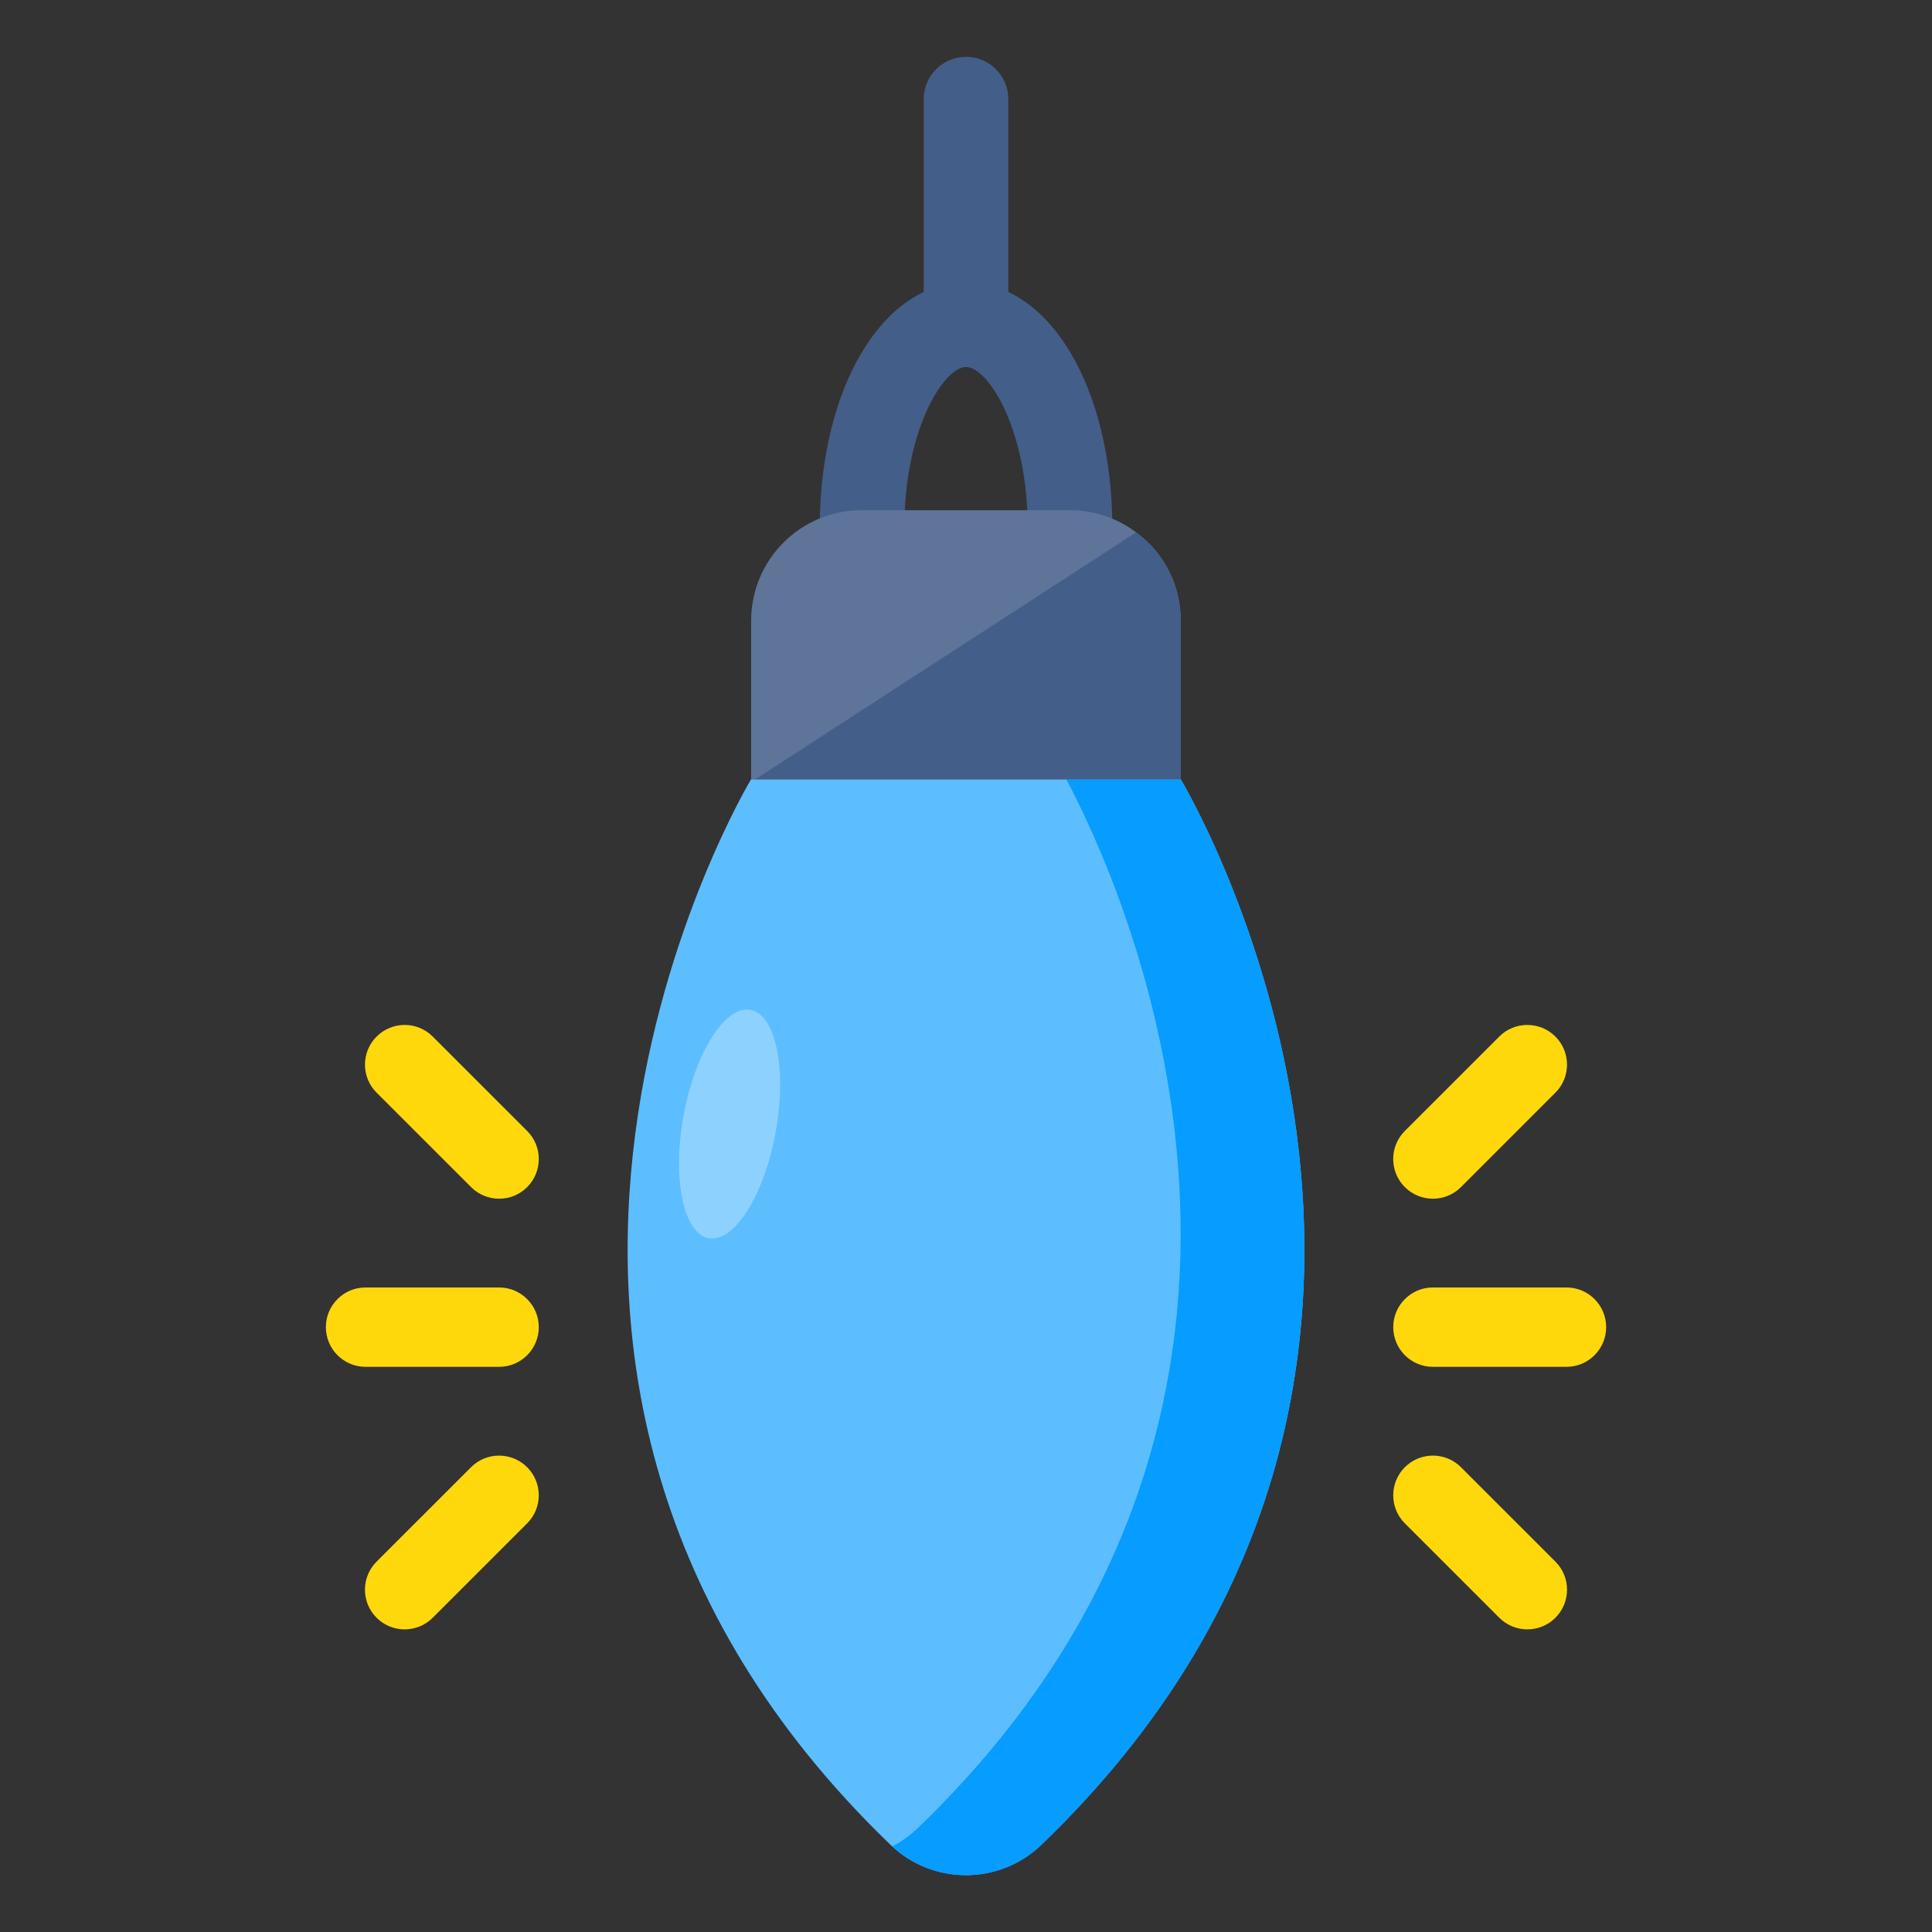 <svg id="Layer_1" enable-background="new 0 0 68 68" height="512" viewBox="0 0 68 68" width="512" xmlns="http://www.w3.org/2000/svg"><rect x="0" y="0" width="68" height="68" fill="#333333" stroke="none"/><g><g><g><g><path d="m34.001 27.234c-2.936 0-5.15-3.718-5.15-8.648s2.214-8.648 5.15-8.648 5.15 3.718 5.15 8.648-2.214 8.648-5.15 8.648zm0-14.316c-.765 0-2.171 2.152-2.171 5.669 0 3.516 1.406 5.669 2.171 5.669.765 0 2.171-2.152 2.171-5.669 0-3.517-1.406-5.669-2.171-5.669z" fill="#435e88"/></g><g><path d="m31.344 64.933c-17.412-16.765-4.907-37.508-4.907-37.508h15.118s12.523 20.744-4.906 37.509c-1.477 1.421-3.829 1.42-5.305-.001z" fill="#5cbeff"/></g><g><path d="m36.648 64.937c-1.46 1.4-3.77 1.42-5.24.05.32-.17.62-.38.89-.64 15.7-15.1 7.09-33.43 5.23-36.92h4.03s12.52 20.74-4.91 37.51z" fill="#079cff"/></g><g><path d="m41.558 21.847v5.58h-15.12v-5.58c0-2.15 1.74-3.89 3.89-3.89h7.33c.88 0 1.68.29 2.33.78.96.7 1.57 1.83 1.57 3.11z" fill="#5e7599"/></g><g><path d="m34.001 12.918c-.823 0-1.489-.667-1.489-1.489v-7.94c0-.823.667-1.489 1.489-1.489s1.489.667 1.489 1.489v7.94c0 .823-.667 1.489-1.489 1.489z" fill="#435e88"/></g></g><ellipse cx="25.674" cy="39.59" fill="#fff" opacity=".3" rx="4.083" ry="1.646" transform="matrix(.18 -.984 .984 .18 -17.899 57.699)"/></g><path d="m41.558 21.847v5.58h-14.97l13.4-8.69c.96.7 1.57 1.83 1.57 3.11z" fill="#435e88"/><g><g fill="#ffd80c"><g><path d="m55.138 48.108h-4.707c-.77 0-1.393-.629-1.393-1.393v-.007c0-.763.623-1.393 1.393-1.393h4.707c.77 0 1.393.629 1.393 1.393v.007c-0.0.763-.623 1.393-1.393 1.393z"/><g><path d="m54.747 38.456-3.329 3.328c-.544.544-1.43.54-1.97-0l-.005-.005c-.54-.54-.545-1.425-0-1.97l3.329-3.328c.544-.544 1.43-.54 1.97 0l.005.005c.54.54.545 1.425 0 1.97z"/><path d="m49.444 53.614 3.329 3.328c.544.544 1.43.54 1.97-0l.005-.005c.54-.54.545-1.425 0-1.97l-3.329-3.328c-.544-.544-1.43-.54-1.97 0l-.005.005c-.54.54-.545 1.425-0 1.97z"/></g></g><g><path d="m12.863 48.108h4.707c.77 0 1.393-.629 1.393-1.393v-.007c0-.763-.623-1.393-1.393-1.393h-4.707c-.77 0-1.393.629-1.393 1.393v.007c0.0.763.623 1.393 1.393 1.393z"/><g><path d="m13.253 38.456 3.329 3.328c.544.544 1.43.54 1.97-0l.005-.005c.54-.54.545-1.425 0-1.97l-3.329-3.328c-.544-.544-1.43-.54-1.97 0l-.005.005c-.54.54-.545 1.425-0 1.97z"/><path d="m18.556 53.614-3.329 3.328c-.544.544-1.43.54-1.97-0l-.005-.005c-.54-.54-.545-1.425-0-1.97l3.329-3.328c.544-.544 1.43-.54 1.97 0l.005.005c.54.54.545 1.425 0 1.97z"/></g></g></g></g></g></svg>